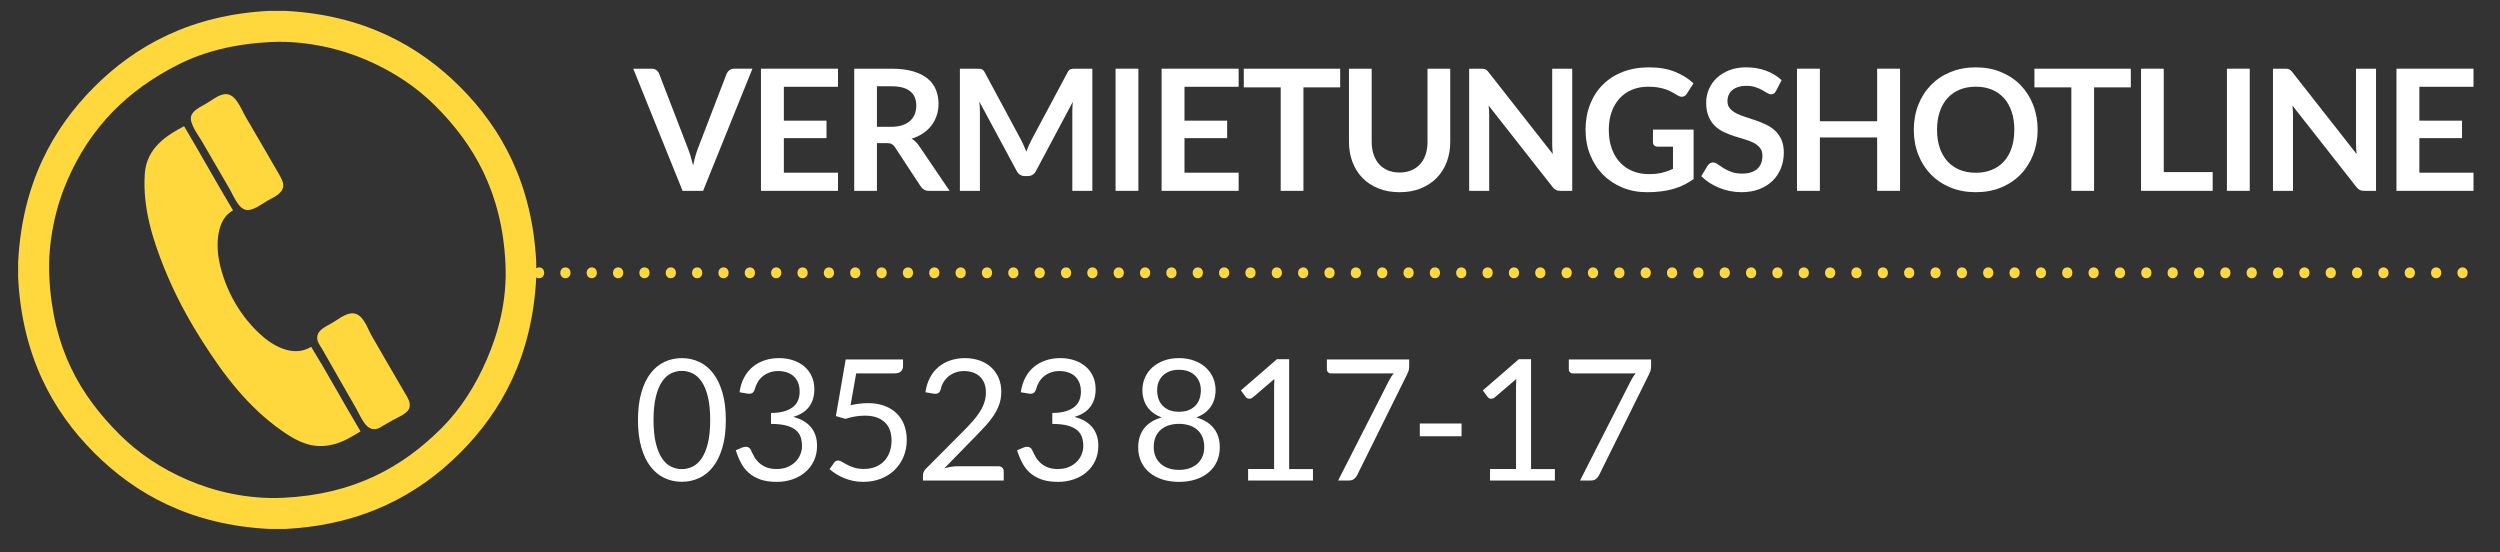 <?xml version="1.0" encoding="utf-8"?>
<!-- Generator: Adobe Illustrator 15.0.0, SVG Export Plug-In . SVG Version: 6.00 Build 0)  -->
<!DOCTYPE svg PUBLIC "-//W3C//DTD SVG 1.1//EN" "http://www.w3.org/Graphics/SVG/1.1/DTD/svg11.dtd">
<svg version="1.1" id="Ebene_1" xmlns="http://www.w3.org/2000/svg" xmlns:xlink="http://www.w3.org/1999/xlink" x="0px" y="0px"
	 width="699.062px" height="154.492px" viewBox="778.438 66.469 699.062 154.492"
	 enable-background="new 778.438 66.469 699.062 154.492" xml:space="preserve">
<rect x="778.438" y="66.469" width="699.062" height="154.492" fill="#333333" stroke="none"/>
<rect x="701.5" y="-80" display="none" fill="#00FFFF" width="895" height="477"/>
<g>
	<path fill="#FFFFFF" d="M955.51,85.68h5.125c0.552,0,1,0.134,1.347,0.401c0.346,0.268,0.605,0.614,0.779,1.04l8.031,20.833
		c0.268,0.678,0.522,1.421,0.768,2.232c0.243,0.811,0.476,1.665,0.696,2.563c0.362-1.811,0.811-3.409,1.347-4.795l8.007-20.833
		c0.142-0.362,0.394-0.693,0.756-0.992c0.362-0.299,0.811-0.449,1.347-0.449h5.125l-13.794,34.154h-5.739L955.51,85.68z"/>
	<path fill="#FFFFFF" d="M1012.764,85.68v5.055h-15.141v9.472h11.928v4.889h-11.928v9.661h15.141v5.078h-21.542V85.68H1012.764z"/>
	<path fill="#FFFFFF" d="M1023.652,106.488v13.346h-6.354V85.68h10.416c2.331,0,4.326,0.24,5.988,0.72
		c1.661,0.48,3.023,1.154,4.086,2.02c1.063,0.866,1.843,1.901,2.338,3.106c0.496,1.205,0.744,2.532,0.744,3.98
		c0,1.149-0.169,2.235-0.508,3.259c-0.339,1.024-0.826,1.953-1.464,2.787c-0.638,0.835-1.426,1.567-2.362,2.197
		s-2.004,1.134-3.2,1.512c0.803,0.457,1.495,1.11,2.078,1.96l8.551,12.613h-5.716c-0.552,0-1.021-0.11-1.405-0.331
		c-0.387-0.22-0.713-0.535-0.98-0.944l-7.181-10.937c-0.268-0.409-0.563-0.7-0.886-0.873c-0.323-0.174-0.8-0.261-1.429-0.261
		H1023.652z M1023.652,101.93h3.969c1.196,0,2.239-0.149,3.129-0.448s1.622-0.713,2.197-1.24c0.574-0.527,1.004-1.153,1.287-1.878
		c0.283-0.724,0.425-1.52,0.425-2.386c0-1.731-0.57-3.062-1.712-3.991c-1.143-0.929-2.886-1.394-5.232-1.394h-4.063V101.93z"/>
	<path fill="#FFFFFF" d="M1064.74,107.232c0.228,0.544,0.452,1.091,0.673,1.642c0.221-0.566,0.449-1.125,0.686-1.677
		c0.235-0.551,0.487-1.078,0.755-1.582l10.109-18.92c0.126-0.236,0.256-0.425,0.391-0.567c0.133-0.142,0.283-0.244,0.448-0.307
		c0.165-0.063,0.351-0.102,0.555-0.118c0.205-0.016,0.449-0.023,0.732-0.023h4.795v34.154h-5.598V97.773
		c0-0.41,0.012-0.858,0.035-1.347s0.06-0.984,0.106-1.488l-10.322,19.368c-0.235,0.441-0.543,0.784-0.921,1.027
		c-0.378,0.245-0.818,0.366-1.322,0.366h-0.874c-0.504,0-0.945-0.121-1.323-0.366c-0.378-0.243-0.685-0.586-0.921-1.027
		l-10.464-19.439c0.063,0.52,0.106,1.028,0.13,1.524s0.036,0.956,0.036,1.382v22.061h-5.599V85.68h4.795
		c0.283,0,0.527,0.008,0.732,0.023c0.204,0.016,0.39,0.056,0.555,0.118c0.166,0.063,0.319,0.166,0.461,0.307
		s0.275,0.331,0.401,0.567l10.204,18.967C1064.263,106.166,1064.511,106.689,1064.74,107.232z"/>
	<path fill="#FFFFFF" d="M1096.757,119.834h-6.378V85.68h6.378V119.834z"/>
	<path fill="#FFFFFF" d="M1124.793,85.68v5.055h-15.141v9.472h11.928v4.889h-11.928v9.661h15.141v5.078h-21.542V85.68H1124.793z"/>
	<path fill="#FFFFFF" d="M1153.184,85.68v5.22h-10.275v28.935h-6.354V90.899h-10.322v-5.22H1153.184z"/>
	<path fill="#FFFFFF" d="M1169.789,114.708c1.229,0,2.326-0.204,3.295-0.613c0.969-0.41,1.787-0.984,2.456-1.725
		c0.67-0.74,1.182-1.638,1.536-2.692c0.354-1.055,0.531-2.236,0.531-3.543V85.68h6.354v20.455c0,2.031-0.327,3.909-0.98,5.633
		c-0.653,1.725-1.594,3.213-2.822,4.465c-1.229,1.251-2.716,2.228-4.464,2.929c-1.748,0.7-3.717,1.051-5.905,1.051
		s-4.157-0.351-5.905-1.051c-1.748-0.701-3.232-1.678-4.452-2.929c-1.221-1.252-2.157-2.74-2.811-4.465
		c-0.653-1.724-0.98-3.602-0.98-5.633V85.68h6.354v20.431c0,1.308,0.178,2.488,0.532,3.543c0.354,1.056,0.861,1.957,1.523,2.705
		c0.661,0.748,1.476,1.326,2.444,1.736C1167.463,114.504,1168.56,114.708,1169.789,114.708z"/>
	<path fill="#FFFFFF" d="M1193.29,85.715c0.189,0.024,0.358,0.071,0.508,0.142c0.149,0.071,0.296,0.173,0.438,0.307
		c0.142,0.134,0.299,0.312,0.472,0.532l17.928,22.841c-0.063-0.552-0.106-1.091-0.13-1.618s-0.035-1.02-0.035-1.477V85.68h5.598
		v34.154h-3.283c-0.504,0-0.921-0.078-1.252-0.236c-0.33-0.157-0.653-0.44-0.968-0.851l-17.857-22.745
		c0.048,0.504,0.083,1.003,0.106,1.499s0.036,0.949,0.036,1.358v20.975h-5.599V85.68h3.331
		C1192.865,85.68,1193.101,85.691,1193.29,85.715z"/>
	<path fill="#FFFFFF" d="M1239.467,115.157c1.433,0,2.682-0.13,3.744-0.39s2.074-0.618,3.035-1.075v-6.212h-4.275
		c-0.409,0-0.732-0.113-0.969-0.342c-0.235-0.229-0.354-0.508-0.354-0.839v-3.59h11.361v13.817c-0.866,0.63-1.769,1.177-2.705,1.642
		s-1.937,0.847-3,1.146c-1.063,0.299-2.2,0.523-3.413,0.673c-1.212,0.149-2.52,0.225-3.921,0.225c-2.488,0-4.779-0.433-6.873-1.299
		c-2.095-0.866-3.905-2.07-5.433-3.614c-1.527-1.543-2.721-3.386-3.578-5.527c-0.858-2.141-1.287-4.479-1.287-7.015
		c0-2.566,0.417-4.921,1.251-7.063c0.835-2.141,2.02-3.983,3.556-5.527c1.535-1.543,3.396-2.74,5.586-3.59
		c2.188-0.85,4.645-1.275,7.369-1.275c2.787,0,5.2,0.413,7.239,1.24s3.768,1.901,5.185,3.224l-1.842,2.882
		c-0.362,0.583-0.843,0.874-1.441,0.874c-0.378,0-0.764-0.126-1.157-0.378c-0.504-0.299-1.02-0.598-1.547-0.897
		s-1.11-0.559-1.748-0.78c-0.638-0.22-1.354-0.401-2.149-0.543c-0.795-0.142-1.712-0.213-2.752-0.213
		c-1.685,0-3.208,0.284-4.57,0.851s-2.523,1.378-3.483,2.433c-0.961,1.055-1.701,2.323-2.221,3.803s-0.779,3.134-0.779,4.96
		c0,1.969,0.275,3.72,0.826,5.256c0.552,1.535,1.323,2.83,2.315,3.885c0.992,1.056,2.173,1.862,3.543,2.421
		C1236.349,114.878,1237.844,115.157,1239.467,115.157z"/>
	<path fill="#FFFFFF" d="M1275.062,91.892c-0.174,0.347-0.374,0.59-0.603,0.732c-0.229,0.142-0.5,0.212-0.814,0.212
		c-0.315,0-0.67-0.122-1.063-0.366c-0.394-0.244-0.858-0.516-1.394-0.815c-0.535-0.299-1.161-0.57-1.877-0.815
		c-0.717-0.244-1.563-0.366-2.54-0.366c-0.882,0-1.649,0.106-2.303,0.319c-0.653,0.212-1.204,0.508-1.653,0.886
		c-0.448,0.378-0.783,0.831-1.004,1.358c-0.221,0.528-0.33,1.106-0.33,1.736c0,0.803,0.224,1.473,0.673,2.008
		s1.043,0.992,1.783,1.37s1.583,0.716,2.527,1.016c0.945,0.299,1.909,0.618,2.894,0.956c0.983,0.339,1.948,0.732,2.894,1.181
		c0.944,0.449,1.787,1.016,2.527,1.701c0.74,0.685,1.334,1.523,1.783,2.516c0.448,0.992,0.673,2.196,0.673,3.613
		c0,1.544-0.264,2.988-0.791,4.335c-0.527,1.346-1.299,2.52-2.314,3.519c-1.016,1.001-2.256,1.788-3.721,2.362
		c-1.464,0.575-3.142,0.862-5.031,0.862c-1.086,0-2.157-0.106-3.212-0.319c-1.055-0.212-2.066-0.515-3.035-0.909
		c-0.969-0.394-1.874-0.865-2.716-1.417c-0.843-0.551-1.595-1.165-2.256-1.843l1.842-3.047c0.174-0.22,0.382-0.405,0.626-0.555
		s0.516-0.225,0.815-0.225c0.394,0,0.818,0.162,1.275,0.484c0.456,0.323,0.995,0.682,1.618,1.075
		c0.621,0.394,1.354,0.752,2.196,1.074c0.842,0.323,1.854,0.484,3.035,0.484c1.811,0,3.212-0.429,4.204-1.287
		s1.488-2.091,1.488-3.697c0-0.897-0.225-1.629-0.673-2.196c-0.449-0.566-1.044-1.043-1.783-1.429
		c-0.741-0.386-1.583-0.713-2.527-0.98c-0.945-0.268-1.906-0.559-2.882-0.874c-0.977-0.314-1.938-0.692-2.882-1.134
		c-0.944-0.44-1.787-1.016-2.527-1.724c-0.74-0.709-1.335-1.595-1.783-2.657c-0.449-1.063-0.673-2.374-0.673-3.934
		c0-1.243,0.248-2.456,0.743-3.637c0.496-1.181,1.221-2.228,2.174-3.141c0.952-0.913,2.121-1.646,3.507-2.197
		s2.969-0.827,4.748-0.827c2.016,0,3.874,0.315,5.574,0.945s3.149,1.512,4.346,2.646L1275.062,91.892z"/>
	<path fill="#FFFFFF" d="M1309.735,119.834h-6.4v-14.928h-16.015v14.928h-6.401V85.68h6.401v14.691h16.015V85.68h6.4V119.834z"/>
	<path fill="#FFFFFF" d="M1348.212,102.757c0,2.504-0.417,4.822-1.252,6.956c-0.834,2.134-2.007,3.979-3.519,5.539
		c-1.512,1.559-3.331,2.775-5.457,3.649c-2.125,0.874-4.479,1.311-7.062,1.311c-2.583,0-4.941-0.437-7.074-1.311
		c-2.134-0.874-3.961-2.091-5.48-3.649c-1.52-1.56-2.696-3.405-3.531-5.539c-0.834-2.134-1.251-4.452-1.251-6.956
		s0.417-4.822,1.251-6.956c0.835-2.134,2.012-3.98,3.531-5.539c1.52-1.559,3.347-2.775,5.48-3.649
		c2.133-0.874,4.491-1.311,7.074-1.311c2.582,0,4.937,0.441,7.062,1.323c2.126,0.882,3.945,2.098,5.457,3.649
		c1.512,1.551,2.685,3.394,3.519,5.527C1347.795,97.935,1348.212,100.253,1348.212,102.757z M1341.693,102.757
		c0-1.874-0.248-3.555-0.744-5.043s-1.209-2.751-2.138-3.791c-0.93-1.039-2.059-1.834-3.39-2.386
		c-1.331-0.551-2.83-0.827-4.499-0.827c-1.67,0-3.174,0.276-4.512,0.827c-1.339,0.552-2.477,1.347-3.413,2.386
		c-0.938,1.04-1.657,2.303-2.161,3.791s-0.756,3.169-0.756,5.043s0.252,3.555,0.756,5.043s1.224,2.748,2.161,3.779
		c0.937,1.031,2.074,1.822,3.413,2.373c1.338,0.552,2.842,0.827,4.512,0.827c1.669,0,3.168-0.275,4.499-0.827
		c1.331-0.551,2.46-1.342,3.39-2.373c0.929-1.031,1.642-2.291,2.138-3.779S1341.693,104.631,1341.693,102.757z"/>
	<path fill="#FFFFFF" d="M1374.266,85.68v5.22h-10.275v28.935h-6.354V90.899h-10.322v-5.22H1374.266z"/>
	<path fill="#FFFFFF" d="M1383.477,114.591h13.676v5.243h-20.03V85.68h6.354V114.591z"/>
	<path fill="#FFFFFF" d="M1407.522,119.834h-6.378V85.68h6.378V119.834z"/>
	<path fill="#FFFFFF" d="M1418.055,85.715c0.189,0.024,0.358,0.071,0.508,0.142c0.149,0.071,0.296,0.173,0.438,0.307
		c0.142,0.134,0.299,0.312,0.472,0.532l17.928,22.841c-0.063-0.552-0.106-1.091-0.13-1.618s-0.035-1.02-0.035-1.477V85.68h5.598
		v34.154h-3.283c-0.504,0-0.921-0.078-1.252-0.236c-0.33-0.157-0.653-0.44-0.968-0.851l-17.857-22.745
		c0.048,0.504,0.083,1.003,0.106,1.499s0.036,0.949,0.036,1.358v20.975h-5.599V85.68h3.331
		C1417.631,85.68,1417.867,85.691,1418.055,85.715z"/>
	<path fill="#FFFFFF" d="M1470.091,85.68v5.055h-15.141v9.472h11.928v4.889h-11.928v9.661h15.141v5.078h-21.542V85.68H1470.091z"/>
	<path fill="#FFFFFF" d="M981.396,183.922c0,2.961-0.318,5.523-0.956,7.688s-1.508,3.956-2.61,5.374
		c-1.103,1.417-2.405,2.472-3.909,3.165c-1.504,0.692-3.114,1.039-4.83,1.039c-1.732,0-3.342-0.347-4.83-1.039
		c-1.488-0.693-2.783-1.748-3.886-3.165c-1.103-1.418-1.969-3.209-2.598-5.374c-0.63-2.165-0.945-4.728-0.945-7.688
		c0-2.96,0.315-5.526,0.945-7.7c0.629-2.173,1.495-3.972,2.598-5.396s2.397-2.484,3.886-3.177c1.488-0.693,3.098-1.04,4.83-1.04
		c1.716,0,3.326,0.347,4.83,1.04c1.504,0.692,2.807,1.752,3.909,3.177s1.973,3.224,2.61,5.396
		C981.078,178.396,981.396,180.962,981.396,183.922z M977.027,183.922c0-2.582-0.217-4.751-0.649-6.507
		c-0.434-1.756-1.016-3.169-1.748-4.24c-0.732-1.07-1.579-1.838-2.539-2.303c-0.961-0.464-1.961-0.696-3-0.696s-2.039,0.232-3,0.696
		c-0.96,0.465-1.803,1.232-2.527,2.303c-0.724,1.071-1.303,2.484-1.735,4.24c-0.434,1.756-0.649,3.925-0.649,6.507
		c0,2.583,0.216,4.748,0.649,6.496c0.433,1.747,1.012,3.157,1.735,4.228c0.725,1.071,1.567,1.839,2.527,2.303
		c0.961,0.465,1.961,0.697,3,0.697s2.039-0.232,3-0.697c0.96-0.464,1.807-1.231,2.539-2.303c0.732-1.07,1.314-2.48,1.748-4.228
		C976.81,188.67,977.027,186.505,977.027,183.922z"/>
	<path fill="#FFFFFF" d="M996.277,166.608c1.433,0,2.755,0.205,3.968,0.614c1.213,0.41,2.256,0.992,3.13,1.748
		s1.555,1.669,2.043,2.74c0.488,1.07,0.732,2.26,0.732,3.566c0,1.071-0.138,2.027-0.413,2.87c-0.276,0.842-0.67,1.582-1.182,2.22
		s-1.13,1.178-1.854,1.618c-0.725,0.441-1.536,0.795-2.434,1.063c2.205,0.583,3.862,1.56,4.973,2.93
		c1.109,1.369,1.665,3.086,1.665,5.148c0,1.56-0.295,2.961-0.886,4.204c-0.591,1.244-1.397,2.304-2.421,3.178
		c-1.024,0.874-2.217,1.543-3.579,2.007c-1.361,0.465-2.822,0.697-4.381,0.697c-1.795,0-3.331-0.225-4.606-0.673
		c-1.275-0.449-2.354-1.067-3.235-1.854s-1.606-1.72-2.173-2.799c-0.567-1.078-1.048-2.248-1.441-3.508l1.795-0.756
		c0.331-0.142,0.662-0.213,0.992-0.213c0.315,0,0.595,0.067,0.839,0.201s0.429,0.343,0.555,0.626
		c0.031,0.063,0.063,0.13,0.095,0.201c0.031,0.07,0.063,0.146,0.095,0.224c0.22,0.457,0.487,0.973,0.803,1.548
		c0.314,0.574,0.74,1.114,1.275,1.617c0.535,0.505,1.201,0.93,1.996,1.275c0.795,0.347,1.783,0.521,2.964,0.521
		c1.182,0,2.217-0.193,3.106-0.579s1.63-0.886,2.221-1.5c0.59-0.614,1.035-1.299,1.334-2.055s0.449-1.504,0.449-2.244
		c0-0.913-0.122-1.748-0.366-2.504s-0.686-1.409-1.323-1.96s-1.52-0.984-2.646-1.299c-1.126-0.315-2.57-0.473-4.334-0.473v-3.07
		c1.433,0,2.657-0.149,3.673-0.449c1.016-0.299,1.846-0.709,2.492-1.229c0.646-0.52,1.113-1.142,1.405-1.865
		c0.291-0.725,0.437-1.527,0.437-2.41c0-0.976-0.153-1.826-0.46-2.551c-0.308-0.724-0.729-1.322-1.264-1.795
		c-0.536-0.473-1.169-0.826-1.901-1.063s-1.523-0.354-2.374-0.354s-1.638,0.126-2.362,0.378c-0.725,0.251-1.366,0.602-1.925,1.05
		c-0.56,0.448-1.027,0.982-1.405,1.604c-0.378,0.621-0.661,1.294-0.851,2.018c-0.126,0.456-0.315,0.786-0.566,0.99
		c-0.252,0.205-0.575,0.307-0.969,0.307c-0.079,0-0.161-0.003-0.248-0.011s-0.186-0.02-0.295-0.035l-2.197-0.372
		c0.221-1.543,0.646-2.909,1.275-4.099c0.63-1.188,1.43-2.185,2.397-2.987c0.969-0.804,2.079-1.413,3.331-1.831
		C993.478,166.817,994.828,166.608,996.277,166.608z"/>
	<path fill="#FFFFFF" d="M1030.95,168.829c0,0.599-0.189,1.091-0.567,1.477s-1.016,0.578-1.913,0.578h-10.629l-1.559,8.881
		c1.763-0.378,3.393-0.566,4.889-0.566c1.764,0,3.319,0.26,4.665,0.779c1.347,0.52,2.477,1.236,3.39,2.149s1.603,1.992,2.066,3.236
		c0.465,1.244,0.697,2.598,0.697,4.063c0,1.795-0.315,3.417-0.945,4.865c-0.63,1.449-1.491,2.689-2.586,3.721
		s-2.382,1.822-3.862,2.373c-1.479,0.552-3.078,0.827-4.794,0.827c-0.992,0-1.945-0.099-2.858-0.295
		c-0.913-0.197-1.764-0.461-2.551-0.792c-0.788-0.33-1.521-0.708-2.197-1.134c-0.677-0.425-1.275-0.873-1.795-1.346l1.275-1.795
		c0.284-0.41,0.661-0.614,1.134-0.614c0.299,0,0.649,0.122,1.052,0.366c0.401,0.244,0.886,0.516,1.452,0.814
		c0.567,0.3,1.232,0.571,1.996,0.815s1.673,0.365,2.728,0.365c1.182,0,2.244-0.188,3.189-0.566c0.944-0.378,1.751-0.917,2.421-1.618
		c0.669-0.7,1.185-1.539,1.547-2.516c0.362-0.976,0.543-2.07,0.543-3.283c0-1.055-0.153-2.008-0.46-2.857
		c-0.308-0.851-0.772-1.575-1.394-2.174c-0.623-0.598-1.398-1.063-2.327-1.394c-0.929-0.33-2.016-0.495-3.26-0.495
		c-0.85,0-1.732,0.07-2.645,0.212c-0.914,0.142-1.858,0.37-2.835,0.686l-2.646-0.78l2.74-15.825h16.038V168.829z"/>
	<path fill="#FFFFFF" d="M1048.262,166.608c1.433,0,2.771,0.213,4.016,0.638c1.244,0.426,2.318,1.044,3.225,1.854
		c0.905,0.812,1.617,1.799,2.137,2.964c0.521,1.166,0.78,2.488,0.78,3.969c0,1.26-0.189,2.425-0.567,3.496
		c-0.378,1.07-0.89,2.098-1.535,3.082s-1.39,1.937-2.232,2.857c-0.842,0.922-1.735,1.862-2.681,2.823l-8.904,9.117
		c0.629-0.173,1.267-0.311,1.913-0.413c0.646-0.103,1.268-0.154,1.866-0.154h11.337c0.457,0,0.818,0.135,1.087,0.402
		c0.268,0.268,0.401,0.613,0.401,1.039v2.551h-22.581v-1.44c0-0.3,0.06-0.606,0.178-0.922c0.118-0.314,0.311-0.605,0.578-0.874
		l10.842-10.889c0.897-0.913,1.716-1.791,2.457-2.634c0.739-0.842,1.373-1.688,1.901-2.539c0.527-0.85,0.933-1.712,1.216-2.586
		s0.426-1.807,0.426-2.799s-0.158-1.862-0.473-2.61c-0.315-0.748-0.748-1.366-1.299-1.854c-0.552-0.487-1.197-0.854-1.938-1.098
		s-1.535-0.366-2.386-0.366c-0.85,0-1.638,0.126-2.361,0.378c-0.725,0.252-1.366,0.603-1.926,1.051
		c-0.559,0.449-1.031,0.98-1.417,1.595s-0.657,1.291-0.814,2.031c-0.126,0.457-0.315,0.787-0.567,0.992
		c-0.252,0.204-0.582,0.307-0.991,0.307c-0.079,0-0.162-0.004-0.248-0.012c-0.087-0.008-0.186-0.02-0.296-0.035l-2.196-0.378
		c0.22-1.543,0.646-2.909,1.275-4.099c0.63-1.188,1.429-2.185,2.397-2.987c0.969-0.804,2.078-1.413,3.33-1.831
		C1045.464,166.817,1046.814,166.608,1048.262,166.608z"/>
	<path fill="#FFFFFF" d="M1074.929,166.608c1.433,0,2.755,0.205,3.968,0.614c1.213,0.41,2.256,0.992,3.13,1.748
		s1.555,1.669,2.043,2.74c0.488,1.07,0.732,2.26,0.732,3.566c0,1.071-0.138,2.027-0.413,2.87c-0.276,0.842-0.67,1.582-1.182,2.22
		s-1.13,1.178-1.854,1.618c-0.725,0.441-1.536,0.795-2.434,1.063c2.205,0.583,3.862,1.56,4.973,2.93
		c1.109,1.369,1.665,3.086,1.665,5.148c0,1.56-0.295,2.961-0.886,4.204c-0.591,1.244-1.397,2.304-2.421,3.178
		c-1.024,0.874-2.217,1.543-3.579,2.007c-1.361,0.465-2.822,0.697-4.381,0.697c-1.795,0-3.331-0.225-4.606-0.673
		c-1.275-0.449-2.354-1.067-3.235-1.854s-1.606-1.72-2.173-2.799c-0.567-1.078-1.048-2.248-1.441-3.508l1.795-0.756
		c0.331-0.142,0.662-0.213,0.992-0.213c0.315,0,0.595,0.067,0.839,0.201s0.429,0.343,0.555,0.626
		c0.031,0.063,0.063,0.13,0.095,0.201c0.031,0.07,0.063,0.146,0.095,0.224c0.22,0.457,0.487,0.973,0.803,1.548
		c0.314,0.574,0.74,1.114,1.275,1.617c0.535,0.505,1.201,0.93,1.996,1.275c0.795,0.347,1.783,0.521,2.964,0.521
		c1.182,0,2.217-0.193,3.106-0.579s1.63-0.886,2.221-1.5c0.59-0.614,1.035-1.299,1.334-2.055s0.449-1.504,0.449-2.244
		c0-0.913-0.122-1.748-0.366-2.504s-0.686-1.409-1.323-1.96s-1.52-0.984-2.646-1.299c-1.126-0.315-2.57-0.473-4.334-0.473v-3.07
		c1.433,0,2.657-0.149,3.673-0.449c1.016-0.299,1.846-0.709,2.492-1.229c0.646-0.52,1.113-1.142,1.405-1.865
		c0.291-0.725,0.437-1.527,0.437-2.41c0-0.976-0.153-1.826-0.46-2.551c-0.308-0.724-0.729-1.322-1.264-1.795
		c-0.536-0.473-1.169-0.826-1.901-1.063s-1.523-0.354-2.374-0.354s-1.638,0.126-2.362,0.378c-0.725,0.251-1.366,0.602-1.925,1.05
		c-0.56,0.448-1.027,0.982-1.405,1.604c-0.378,0.621-0.661,1.294-0.851,2.018c-0.126,0.456-0.315,0.786-0.566,0.99
		c-0.252,0.205-0.575,0.307-0.969,0.307c-0.079,0-0.161-0.003-0.248-0.011s-0.186-0.02-0.295-0.035l-2.197-0.372
		c0.221-1.543,0.646-2.909,1.275-4.099c0.63-1.188,1.43-2.185,2.397-2.987c0.969-0.804,2.079-1.413,3.331-1.831
		C1072.131,166.817,1073.48,166.608,1074.929,166.608z"/>
	<path fill="#FFFFFF" d="M1108.114,201.212c-1.685,0-3.228-0.225-4.629-0.673c-1.402-0.449-2.606-1.091-3.614-1.926
		c-1.008-0.834-1.787-1.846-2.339-3.035c-0.551-1.188-0.826-2.522-0.826-4.003c0-2.173,0.566-3.964,1.7-5.374
		c1.134-1.409,2.756-2.413,4.866-3.012c-1.779-0.661-3.122-1.648-4.027-2.964c-0.905-1.314-1.358-2.886-1.358-4.712
		c0-1.244,0.244-2.409,0.732-3.496c0.488-1.086,1.181-2.031,2.079-2.834c0.897-0.804,1.972-1.433,3.224-1.89
		s2.649-0.686,4.192-0.686c1.527,0,2.921,0.229,4.181,0.686s2.339,1.086,3.236,1.89c0.897,0.803,1.59,1.748,2.078,2.834
		c0.488,1.087,0.732,2.252,0.732,3.496c0,1.826-0.457,3.397-1.37,4.712c-0.913,1.315-2.252,2.303-4.016,2.964
		c2.11,0.599,3.732,1.603,4.866,3.012c1.134,1.41,1.7,3.201,1.7,5.374c0,1.48-0.279,2.814-0.838,4.003
		c-0.56,1.189-1.339,2.201-2.339,3.035c-1,0.835-2.2,1.477-3.602,1.926C1111.342,200.987,1109.799,201.212,1108.114,201.212z
		 M1108.114,197.857c1.103,0,2.091-0.153,2.965-0.46c0.874-0.308,1.613-0.74,2.22-1.299c0.606-0.56,1.071-1.229,1.394-2.008
		s0.484-1.642,0.484-2.587c0-1.165-0.193-2.161-0.579-2.987c-0.386-0.827-0.905-1.5-1.559-2.02s-1.405-0.901-2.256-1.146
		c-0.85-0.244-1.74-0.366-2.669-0.366s-1.818,0.122-2.669,0.366s-1.603,0.626-2.256,1.146s-1.173,1.192-1.559,2.02
		c-0.386,0.826-0.579,1.822-0.579,2.987c0,0.945,0.161,1.808,0.484,2.587c0.322,0.779,0.787,1.448,1.394,2.008
		c0.606,0.559,1.347,0.991,2.221,1.299C1106.024,197.704,1107.011,197.857,1108.114,197.857z M1108.114,181.607
		c1.103,0,2.043-0.169,2.822-0.508c0.78-0.339,1.414-0.787,1.902-1.347c0.487-0.559,0.842-1.2,1.063-1.925
		c0.221-0.724,0.331-1.472,0.331-2.244c0-0.787-0.13-1.527-0.391-2.22c-0.26-0.693-0.646-1.3-1.157-1.819s-1.149-0.929-1.913-1.228
		s-1.649-0.449-2.657-0.449s-1.894,0.15-2.657,0.449s-1.401,0.708-1.913,1.228s-0.897,1.126-1.157,1.819
		c-0.26,0.692-0.39,1.433-0.39,2.22c0,0.772,0.109,1.521,0.33,2.244c0.221,0.725,0.575,1.366,1.063,1.925
		c0.487,0.56,1.122,1.008,1.901,1.347S1107.011,181.607,1108.114,181.607z"/>
	<path fill="#FFFFFF" d="M1127.435,197.622h7.274v-23.077c0-0.692,0.023-1.394,0.071-2.103l-6.047,5.173
		c-0.157,0.127-0.315,0.217-0.473,0.272c-0.157,0.055-0.307,0.082-0.448,0.082c-0.236,0-0.449-0.051-0.638-0.153
		c-0.189-0.103-0.331-0.225-0.426-0.366l-1.322-1.818l10.062-8.716h3.425v30.706h6.661v3.212h-18.14V197.622z"/>
	<path fill="#FFFFFF" d="M1172.476,166.986v1.89c0,0.536-0.059,0.977-0.177,1.323s-0.24,0.638-0.366,0.874l-14.007,28.272
		c-0.204,0.41-0.488,0.76-0.85,1.052c-0.362,0.291-0.851,0.437-1.465,0.437h-3l14.22-27.919c0.204-0.394,0.413-0.756,0.626-1.086
		c0.212-0.331,0.452-0.646,0.72-0.945h-17.667c-0.269,0-0.508-0.106-0.721-0.318c-0.213-0.213-0.318-0.453-0.318-0.721v-2.858
		H1172.476z"/>
	<path fill="#FFFFFF" d="M1175.453,184.891h11.668v3.566h-11.668V184.891z"/>
	<path fill="#FFFFFF" d="M1195.081,197.622h7.274v-23.077c0-0.692,0.023-1.394,0.071-2.103l-6.047,5.173
		c-0.157,0.127-0.315,0.217-0.473,0.272c-0.157,0.055-0.307,0.082-0.448,0.082c-0.236,0-0.449-0.051-0.638-0.153
		c-0.189-0.103-0.331-0.225-0.426-0.366l-1.322-1.818l10.062-8.716h3.425v30.706h6.661v3.212h-18.14V197.622z"/>
	<path fill="#FFFFFF" d="M1240.122,166.986v1.89c0,0.536-0.059,0.977-0.177,1.323s-0.24,0.638-0.366,0.874l-14.007,28.272
		c-0.204,0.41-0.488,0.76-0.85,1.052c-0.362,0.291-0.851,0.437-1.465,0.437h-3l14.22-27.919c0.204-0.394,0.413-0.756,0.626-1.086
		c0.212-0.331,0.452-0.646,0.72-0.945h-17.667c-0.269,0-0.508-0.106-0.721-0.318c-0.213-0.213-0.318-0.453-0.318-0.721v-2.858
		H1240.122z"/>
</g>
<g>
	<path fill-rule="evenodd" clip-rule="evenodd" fill="#FFD83E" d="M853.793,69.502c1.435,0,2.869,0,4.303,0
		c21.906,1.108,37.417,9.688,49.009,21.278c11.593,11.593,20.171,27.103,21.278,49.009c0,1.435,0,2.869,0,4.303
		c-1.106,21.908-9.687,37.417-21.278,49.009c-11.592,11.593-27.103,20.171-49.009,21.279c-1.434,0-2.868,0-4.303,0
		c-21.906-1.108-37.416-9.688-49.008-21.279c-11.594-11.592-20.171-27.103-21.279-49.009c0-1.434,0-2.868,0-4.303
		c1.108-21.906,9.685-37.415,21.279-49.009C816.377,79.189,831.886,70.61,853.793,69.502z M828.44,84.443
		c-14.461,7.271-24.751,17.611-31.24,32.597c-3.118,7.204-5.442,16.915-4.979,26.711c0.959,20.264,8.721,33.281,19.581,44.143
		c5.186,5.185,11.588,9.551,19.13,12.791c7.376,3.167,16.699,5.456,26.711,4.979c19.769-0.941,33.351-8.563,44.255-19.469
		c5.204-5.201,9.436-11.72,12.678-19.241c3.168-7.354,5.699-16.37,5.207-26.711c-0.962-20.146-8.983-33.543-19.583-44.143
		c-5.234-5.236-11.531-9.47-19.128-12.79c-7.198-3.146-17.026-5.561-26.824-5.093C844.164,78.698,835.558,80.863,828.44,84.443z"/>
	<path fill-rule="evenodd" clip-rule="evenodd" fill="#FFD83E" d="M841.118,92.818c3.126-0.503,4.687,4.034,5.884,6.112
		c2.848,4.941,6.357,10.817,9.282,15.959c0.722,1.269,1.45,2.505,1.358,3.621c-0.174,2.117-2.817,3.159-4.415,4.076
		c-1.617,0.927-3.922,2.763-5.771,2.603c-2.292-0.197-3.643-3.853-4.754-5.772c-2.772-4.789-5.072-8.69-7.697-13.243
		c-1.067-1.853-3.516-4.988-3.169-7.017c0.29-1.693,2.484-2.721,4.075-3.623C837.753,94.491,839.251,93.119,841.118,92.818z"/>
	<path fill-rule="evenodd" clip-rule="evenodd" fill="#FFD83E" d="M829.912,101.76c4.631,7.781,9.041,15.784,13.694,23.542
		c-4.562,2.364-5.101,9.675-3.508,15.847c2.011,7.787,5.948,13.958,10.979,18.676c3.135,2.94,9.106,6.855,14.376,3.622
		c4.756,7.729,9.134,15.84,13.807,23.656c-3.045,1.755-5.91,3.82-10.525,4.074c-4.695,0.259-8.555-2.203-11.546-4.302
		c-9.309-6.534-15.976-15.252-22.184-25.015c-4.138-6.505-7.698-13.076-10.752-20.712c-2.91-7.271-6.012-16.489-5.319-26.146
		C819.453,107.755,825.181,104.226,829.912,101.76z"/>
	<path fill-rule="evenodd" clip-rule="evenodd" fill="#FFD83E" d="M876.205,154.165c3.592-0.784,4.88,3.98,6.112,6.111
		c2.971,5.14,6.283,10.882,9.393,16.186c0.757,1.289,1.536,2.42,1.246,3.85c-0.359,1.775-3.112,2.723-4.642,3.62
		c-0.811,0.479-1.727,0.966-2.602,1.474c-0.87,0.502-1.605,1.202-3.058,1.018c-2.252-0.284-3.574-3.942-4.64-5.773
		c-3.276-5.627-6.144-10.764-9.395-16.411c-0.702-1.22-1.603-2.161-1.471-3.622c0.171-1.901,2.424-2.845,3.962-3.735
		C872.927,155.831,874.428,154.552,876.205,154.165z"/>
</g>
<g>
	<path fill="#FFD83E" d="M927.748,142.752c0-0.864,0.601-1.512,1.44-1.512s1.416,0.624,1.416,1.512c0,0.864-0.576,1.512-1.464,1.512
		C928.324,144.264,927.748,143.616,927.748,142.752z"/>
	<path fill="#FFD83E" d="M935.115,142.752c0-0.864,0.601-1.512,1.44-1.512s1.416,0.624,1.416,1.512c0,0.864-0.576,1.512-1.464,1.512
		C935.691,144.264,935.115,143.616,935.115,142.752z"/>
	<path fill="#FFD83E" d="M942.483,142.752c0-0.864,0.601-1.512,1.44-1.512s1.416,0.624,1.416,1.512c0,0.864-0.576,1.512-1.464,1.512
		C943.059,144.264,942.483,143.616,942.483,142.752z"/>
	<path fill="#FFD83E" d="M949.85,142.752c0-0.864,0.601-1.512,1.44-1.512s1.416,0.624,1.416,1.512c0,0.864-0.576,1.512-1.464,1.512
		C950.427,144.264,949.85,143.616,949.85,142.752z"/>
	<path fill="#FFD83E" d="M957.219,142.752c0-0.864,0.601-1.512,1.44-1.512s1.416,0.624,1.416,1.512c0,0.864-0.576,1.512-1.464,1.512
		C957.795,144.264,957.219,143.616,957.219,142.752z"/>
	<path fill="#FFD83E" d="M964.586,142.752c0-0.864,0.601-1.512,1.44-1.512s1.416,0.624,1.416,1.512c0,0.864-0.576,1.512-1.464,1.512
		C965.162,144.264,964.586,143.616,964.586,142.752z"/>
	<path fill="#FFD83E" d="M971.954,142.752c0-0.864,0.601-1.512,1.44-1.512s1.416,0.624,1.416,1.512c0,0.864-0.576,1.512-1.464,1.512
		C972.53,144.264,971.954,143.616,971.954,142.752z"/>
	<path fill="#FFD83E" d="M979.321,142.752c0-0.864,0.601-1.512,1.44-1.512s1.416,0.624,1.416,1.512c0,0.864-0.576,1.512-1.464,1.512
		C979.897,144.264,979.321,143.616,979.321,142.752z"/>
	<path fill="#FFD83E" d="M986.689,142.752c0-0.864,0.601-1.512,1.44-1.512s1.416,0.624,1.416,1.512c0,0.864-0.576,1.512-1.464,1.512
		C987.265,144.264,986.689,143.616,986.689,142.752z"/>
	<path fill="#FFD83E" d="M994.056,142.752c0-0.864,0.601-1.512,1.44-1.512s1.416,0.624,1.416,1.512c0,0.864-0.576,1.512-1.464,1.512
		C994.633,144.264,994.056,143.616,994.056,142.752z"/>
	<path fill="#FFD83E" d="M1001.425,142.752c0-0.864,0.601-1.512,1.44-1.512s1.416,0.624,1.416,1.512
		c0,0.864-0.576,1.512-1.464,1.512C1002.001,144.264,1001.425,143.616,1001.425,142.752z"/>
	<path fill="#FFD83E" d="M1008.792,142.752c0-0.864,0.601-1.512,1.44-1.512s1.416,0.624,1.416,1.512
		c0,0.864-0.576,1.512-1.464,1.512C1009.368,144.264,1008.792,143.616,1008.792,142.752z"/>
	<path fill="#FFD83E" d="M1016.16,142.752c0-0.864,0.601-1.512,1.44-1.512s1.416,0.624,1.416,1.512c0,0.864-0.576,1.512-1.464,1.512
		C1016.736,144.264,1016.16,143.616,1016.16,142.752z"/>
	<path fill="#FFD83E" d="M1023.527,142.752c0-0.864,0.601-1.512,1.44-1.512s1.416,0.624,1.416,1.512
		c0,0.864-0.576,1.512-1.464,1.512C1024.103,144.264,1023.527,143.616,1023.527,142.752z"/>
	<path fill="#FFD83E" d="M1030.895,142.752c0-0.864,0.601-1.512,1.44-1.512s1.416,0.624,1.416,1.512
		c0,0.864-0.576,1.512-1.464,1.512C1031.471,144.264,1030.895,143.616,1030.895,142.752z"/>
	<path fill="#FFD83E" d="M1038.262,142.752c0-0.864,0.601-1.512,1.44-1.512s1.416,0.624,1.416,1.512
		c0,0.864-0.576,1.512-1.464,1.512C1038.839,144.264,1038.262,143.616,1038.262,142.752z"/>
	<path fill="#FFD83E" d="M1045.631,142.752c0-0.864,0.601-1.512,1.44-1.512s1.416,0.624,1.416,1.512
		c0,0.864-0.576,1.512-1.464,1.512C1046.207,144.264,1045.631,143.616,1045.631,142.752z"/>
	<path fill="#FFD83E" d="M1052.998,142.752c0-0.864,0.601-1.512,1.44-1.512s1.416,0.624,1.416,1.512
		c0,0.864-0.576,1.512-1.464,1.512C1053.574,144.264,1052.998,143.616,1052.998,142.752z"/>
	<path fill="#FFD83E" d="M1060.366,142.752c0-0.864,0.601-1.512,1.44-1.512s1.416,0.624,1.416,1.512
		c0,0.864-0.576,1.512-1.464,1.512C1060.942,144.264,1060.366,143.616,1060.366,142.752z"/>
	<path fill="#FFD83E" d="M1067.733,142.752c0-0.864,0.601-1.512,1.44-1.512s1.416,0.624,1.416,1.512
		c0,0.864-0.576,1.512-1.464,1.512C1068.309,144.264,1067.733,143.616,1067.733,142.752z"/>
	<path fill="#FFD83E" d="M1075.101,142.752c0-0.864,0.601-1.512,1.44-1.512s1.416,0.624,1.416,1.512
		c0,0.864-0.576,1.512-1.464,1.512C1075.677,144.264,1075.101,143.616,1075.101,142.752z"/>
	<path fill="#FFD83E" d="M1082.469,142.752c0-0.864,0.601-1.512,1.44-1.512s1.416,0.624,1.416,1.512
		c0,0.864-0.576,1.512-1.464,1.512C1083.045,144.264,1082.469,143.616,1082.469,142.752z"/>
	<path fill="#FFD83E" d="M1089.836,142.752c0-0.864,0.601-1.512,1.44-1.512s1.416,0.624,1.416,1.512
		c0,0.864-0.576,1.512-1.464,1.512C1090.412,144.264,1089.836,143.616,1089.836,142.752z"/>
	<path fill="#FFD83E" d="M1097.204,142.752c0-0.864,0.601-1.512,1.44-1.512s1.416,0.624,1.416,1.512
		c0,0.864-0.576,1.512-1.464,1.512C1097.78,144.264,1097.204,143.616,1097.204,142.752z"/>
	<path fill="#FFD83E" d="M1104.571,142.752c0-0.864,0.601-1.512,1.44-1.512s1.416,0.624,1.416,1.512
		c0,0.864-0.576,1.512-1.464,1.512C1105.147,144.264,1104.571,143.616,1104.571,142.752z"/>
	<path fill="#FFD83E" d="M1111.939,142.752c0-0.864,0.601-1.512,1.44-1.512s1.416,0.624,1.416,1.512
		c0,0.864-0.576,1.512-1.464,1.512C1112.515,144.264,1111.939,143.616,1111.939,142.752z"/>
	<path fill="#FFD83E" d="M1119.306,142.752c0-0.864,0.601-1.512,1.44-1.512s1.416,0.624,1.416,1.512
		c0,0.864-0.576,1.512-1.464,1.512C1119.883,144.264,1119.306,143.616,1119.306,142.752z"/>
	<path fill="#FFD83E" d="M1126.675,142.752c0-0.864,0.601-1.512,1.44-1.512s1.416,0.624,1.416,1.512
		c0,0.864-0.576,1.512-1.464,1.512C1127.251,144.264,1126.675,143.616,1126.675,142.752z"/>
	<path fill="#FFD83E" d="M1134.042,142.752c0-0.864,0.601-1.512,1.44-1.512s1.416,0.624,1.416,1.512
		c0,0.864-0.576,1.512-1.464,1.512C1134.618,144.264,1134.042,143.616,1134.042,142.752z"/>
	<path fill="#FFD83E" d="M1141.41,142.752c0-0.864,0.601-1.512,1.44-1.512s1.416,0.624,1.416,1.512c0,0.864-0.576,1.512-1.464,1.512
		C1141.986,144.264,1141.41,143.616,1141.41,142.752z"/>
	<path fill="#FFD83E" d="M1148.777,142.752c0-0.864,0.601-1.512,1.44-1.512s1.416,0.624,1.416,1.512
		c0,0.864-0.576,1.512-1.464,1.512C1149.353,144.264,1148.777,143.616,1148.777,142.752z"/>
	<path fill="#FFD83E" d="M1156.145,142.752c0-0.864,0.601-1.512,1.44-1.512s1.416,0.624,1.416,1.512
		c0,0.864-0.576,1.512-1.464,1.512C1156.721,144.264,1156.145,143.616,1156.145,142.752z"/>
	<path fill="#FFD83E" d="M1163.512,142.752c0-0.864,0.601-1.512,1.44-1.512s1.416,0.624,1.416,1.512
		c0,0.864-0.576,1.512-1.464,1.512C1164.089,144.264,1163.512,143.616,1163.512,142.752z"/>
	<path fill="#FFD83E" d="M1170.881,142.752c0-0.864,0.601-1.512,1.44-1.512s1.416,0.624,1.416,1.512
		c0,0.864-0.576,1.512-1.464,1.512C1171.457,144.264,1170.881,143.616,1170.881,142.752z"/>
	<path fill="#FFD83E" d="M1178.248,142.752c0-0.864,0.601-1.512,1.44-1.512s1.416,0.624,1.416,1.512
		c0,0.864-0.576,1.512-1.464,1.512C1178.824,144.264,1178.248,143.616,1178.248,142.752z"/>
	<path fill="#FFD83E" d="M1185.616,142.752c0-0.864,0.601-1.512,1.44-1.512s1.416,0.624,1.416,1.512
		c0,0.864-0.576,1.512-1.464,1.512C1186.192,144.264,1185.616,143.616,1185.616,142.752z"/>
	<path fill="#FFD83E" d="M1192.983,142.752c0-0.864,0.601-1.512,1.44-1.512s1.416,0.624,1.416,1.512
		c0,0.864-0.576,1.512-1.464,1.512C1193.559,144.264,1192.983,143.616,1192.983,142.752z"/>
	<path fill="#FFD83E" d="M1200.351,142.752c0-0.864,0.601-1.512,1.44-1.512s1.416,0.624,1.416,1.512
		c0,0.864-0.576,1.512-1.464,1.512C1200.927,144.264,1200.351,143.616,1200.351,142.752z"/>
	<path fill="#FFD83E" d="M1207.719,142.752c0-0.864,0.601-1.512,1.44-1.512s1.416,0.624,1.416,1.512
		c0,0.864-0.576,1.512-1.464,1.512C1208.295,144.264,1207.719,143.616,1207.719,142.752z"/>
	<path fill="#FFD83E" d="M1215.087,142.752c0-0.864,0.601-1.512,1.44-1.512s1.416,0.624,1.416,1.512
		c0,0.864-0.576,1.512-1.464,1.512C1215.663,144.264,1215.087,143.616,1215.087,142.752z"/>
	<path fill="#FFD83E" d="M1222.454,142.752c0-0.864,0.601-1.512,1.44-1.512s1.416,0.624,1.416,1.512
		c0,0.864-0.576,1.512-1.464,1.512C1223.03,144.264,1222.454,143.616,1222.454,142.752z"/>
	<path fill="#FFD83E" d="M1229.822,142.752c0-0.864,0.601-1.512,1.44-1.512s1.416,0.624,1.416,1.512
		c0,0.864-0.576,1.512-1.464,1.512C1230.398,144.264,1229.822,143.616,1229.822,142.752z"/>
	<path fill="#FFD83E" d="M1237.189,142.752c0-0.864,0.601-1.512,1.44-1.512s1.416,0.624,1.416,1.512
		c0,0.864-0.576,1.512-1.464,1.512C1237.765,144.264,1237.189,143.616,1237.189,142.752z"/>
	<path fill="#FFD83E" d="M1244.556,142.752c0-0.864,0.601-1.512,1.44-1.512s1.416,0.624,1.416,1.512
		c0,0.864-0.576,1.512-1.464,1.512C1245.133,144.264,1244.556,143.616,1244.556,142.752z"/>
	<path fill="#FFD83E" d="M1251.925,142.752c0-0.864,0.601-1.512,1.44-1.512s1.416,0.624,1.416,1.512
		c0,0.864-0.576,1.512-1.464,1.512C1252.501,144.264,1251.925,143.616,1251.925,142.752z"/>
	<path fill="#FFD83E" d="M1259.292,142.752c0-0.864,0.601-1.512,1.44-1.512s1.416,0.624,1.416,1.512
		c0,0.864-0.576,1.512-1.464,1.512C1259.868,144.264,1259.292,143.616,1259.292,142.752z"/>
	<path fill="#FFD83E" d="M1266.66,142.752c0-0.864,0.601-1.512,1.44-1.512s1.416,0.624,1.416,1.512c0,0.864-0.576,1.512-1.464,1.512
		C1267.236,144.264,1266.66,143.616,1266.66,142.752z"/>
	<path fill="#FFD83E" d="M1274.027,142.752c0-0.864,0.601-1.512,1.44-1.512s1.416,0.624,1.416,1.512
		c0,0.864-0.576,1.512-1.464,1.512C1274.603,144.264,1274.027,143.616,1274.027,142.752z"/>
	<path fill="#FFD83E" d="M1281.395,142.752c0-0.864,0.601-1.512,1.44-1.512s1.416,0.624,1.416,1.512
		c0,0.864-0.576,1.512-1.464,1.512C1281.971,144.264,1281.395,143.616,1281.395,142.752z"/>
	<path fill="#FFD83E" d="M1288.762,142.752c0-0.864,0.601-1.512,1.44-1.512s1.416,0.624,1.416,1.512
		c0,0.864-0.576,1.512-1.464,1.512C1289.339,144.264,1288.762,143.616,1288.762,142.752z"/>
	<path fill="#FFD83E" d="M1296.131,142.752c0-0.864,0.601-1.512,1.44-1.512s1.416,0.624,1.416,1.512
		c0,0.864-0.576,1.512-1.464,1.512C1296.707,144.264,1296.131,143.616,1296.131,142.752z"/>
	<path fill="#FFD83E" d="M1303.498,142.752c0-0.864,0.601-1.512,1.44-1.512s1.416,0.624,1.416,1.512
		c0,0.864-0.576,1.512-1.464,1.512C1304.074,144.264,1303.498,143.616,1303.498,142.752z"/>
	<path fill="#FFD83E" d="M1310.866,142.752c0-0.864,0.601-1.512,1.44-1.512s1.416,0.624,1.416,1.512
		c0,0.864-0.576,1.512-1.464,1.512C1311.442,144.264,1310.866,143.616,1310.866,142.752z"/>
	<path fill="#FFD83E" d="M1318.233,142.752c0-0.864,0.601-1.512,1.44-1.512s1.416,0.624,1.416,1.512
		c0,0.864-0.576,1.512-1.464,1.512C1318.809,144.264,1318.233,143.616,1318.233,142.752z"/>
	<path fill="#FFD83E" d="M1325.601,142.752c0-0.864,0.601-1.512,1.44-1.512s1.416,0.624,1.416,1.512
		c0,0.864-0.576,1.512-1.464,1.512C1326.177,144.264,1325.601,143.616,1325.601,142.752z"/>
	<path fill="#FFD83E" d="M1332.969,142.752c0-0.864,0.601-1.512,1.44-1.512s1.416,0.624,1.416,1.512
		c0,0.864-0.576,1.512-1.464,1.512C1333.545,144.264,1332.969,143.616,1332.969,142.752z"/>
	<path fill="#FFD83E" d="M1340.337,142.752c0-0.864,0.601-1.512,1.44-1.512s1.416,0.624,1.416,1.512
		c0,0.864-0.576,1.512-1.464,1.512C1340.913,144.264,1340.337,143.616,1340.337,142.752z"/>
	<path fill="#FFD83E" d="M1347.704,142.752c0-0.864,0.601-1.512,1.44-1.512s1.416,0.624,1.416,1.512
		c0,0.864-0.576,1.512-1.464,1.512C1348.28,144.264,1347.704,143.616,1347.704,142.752z"/>
	<path fill="#FFD83E" d="M1355.072,142.752c0-0.864,0.601-1.512,1.44-1.512s1.416,0.624,1.416,1.512
		c0,0.864-0.576,1.512-1.464,1.512C1355.648,144.264,1355.072,143.616,1355.072,142.752z"/>
	<path fill="#FFD83E" d="M1362.439,142.752c0-0.864,0.601-1.512,1.44-1.512s1.416,0.624,1.416,1.512
		c0,0.864-0.576,1.512-1.464,1.512C1363.015,144.264,1362.439,143.616,1362.439,142.752z"/>
	<path fill="#FFD83E" d="M1369.806,142.752c0-0.864,0.601-1.512,1.44-1.512s1.416,0.624,1.416,1.512
		c0,0.864-0.576,1.512-1.464,1.512C1370.383,144.264,1369.806,143.616,1369.806,142.752z"/>
	<path fill="#FFD83E" d="M1377.175,142.752c0-0.864,0.601-1.512,1.44-1.512s1.416,0.624,1.416,1.512
		c0,0.864-0.576,1.512-1.464,1.512C1377.751,144.264,1377.175,143.616,1377.175,142.752z"/>
	<path fill="#FFD83E" d="M1384.542,142.752c0-0.864,0.601-1.512,1.44-1.512s1.416,0.624,1.416,1.512
		c0,0.864-0.576,1.512-1.464,1.512C1385.118,144.264,1384.542,143.616,1384.542,142.752z"/>
	<path fill="#FFD83E" d="M1391.91,142.752c0-0.864,0.601-1.512,1.44-1.512s1.416,0.624,1.416,1.512c0,0.864-0.576,1.512-1.464,1.512
		C1392.486,144.264,1391.91,143.616,1391.91,142.752z"/>
	<path fill="#FFD83E" d="M1399.277,142.752c0-0.864,0.601-1.512,1.44-1.512s1.416,0.624,1.416,1.512
		c0,0.864-0.576,1.512-1.464,1.512C1399.853,144.264,1399.277,143.616,1399.277,142.752z"/>
	<path fill="#FFD83E" d="M1406.645,142.752c0-0.864,0.601-1.512,1.44-1.512s1.416,0.624,1.416,1.512
		c0,0.864-0.576,1.512-1.464,1.512C1407.221,144.264,1406.645,143.616,1406.645,142.752z"/>
	<path fill="#FFD83E" d="M1414.012,142.752c0-0.864,0.601-1.512,1.44-1.512s1.416,0.624,1.416,1.512
		c0,0.864-0.576,1.512-1.464,1.512C1414.589,144.264,1414.012,143.616,1414.012,142.752z"/>
	<path fill="#FFD83E" d="M1421.381,142.752c0-0.864,0.601-1.512,1.44-1.512s1.416,0.624,1.416,1.512
		c0,0.864-0.576,1.512-1.464,1.512C1421.957,144.264,1421.381,143.616,1421.381,142.752z"/>
	<path fill="#FFD83E" d="M1428.748,142.752c0-0.864,0.601-1.512,1.44-1.512s1.416,0.624,1.416,1.512
		c0,0.864-0.576,1.512-1.464,1.512C1429.324,144.264,1428.748,143.616,1428.748,142.752z"/>
	<path fill="#FFD83E" d="M1436.116,142.752c0-0.864,0.601-1.512,1.44-1.512s1.416,0.624,1.416,1.512
		c0,0.864-0.576,1.512-1.464,1.512C1436.692,144.264,1436.116,143.616,1436.116,142.752z"/>
	<path fill="#FFD83E" d="M1443.483,142.752c0-0.864,0.601-1.512,1.44-1.512s1.416,0.624,1.416,1.512
		c0,0.864-0.576,1.512-1.464,1.512C1444.059,144.264,1443.483,143.616,1443.483,142.752z"/>
	<path fill="#FFD83E" d="M1450.851,142.752c0-0.864,0.601-1.512,1.44-1.512s1.416,0.624,1.416,1.512
		c0,0.864-0.576,1.512-1.464,1.512C1451.427,144.264,1450.851,143.616,1450.851,142.752z"/>
	<path fill="#FFD83E" d="M1458.219,142.752c0-0.864,0.601-1.512,1.44-1.512s1.416,0.624,1.416,1.512
		c0,0.864-0.576,1.512-1.464,1.512C1458.795,144.264,1458.219,143.616,1458.219,142.752z"/>
	<path fill="#FFD83E" d="M1465.587,142.752c0-0.864,0.601-1.512,1.44-1.512s1.416,0.624,1.416,1.512
		c0,0.864-0.576,1.512-1.464,1.512C1466.163,144.264,1465.587,143.616,1465.587,142.752z"/>
</g>
</svg>
